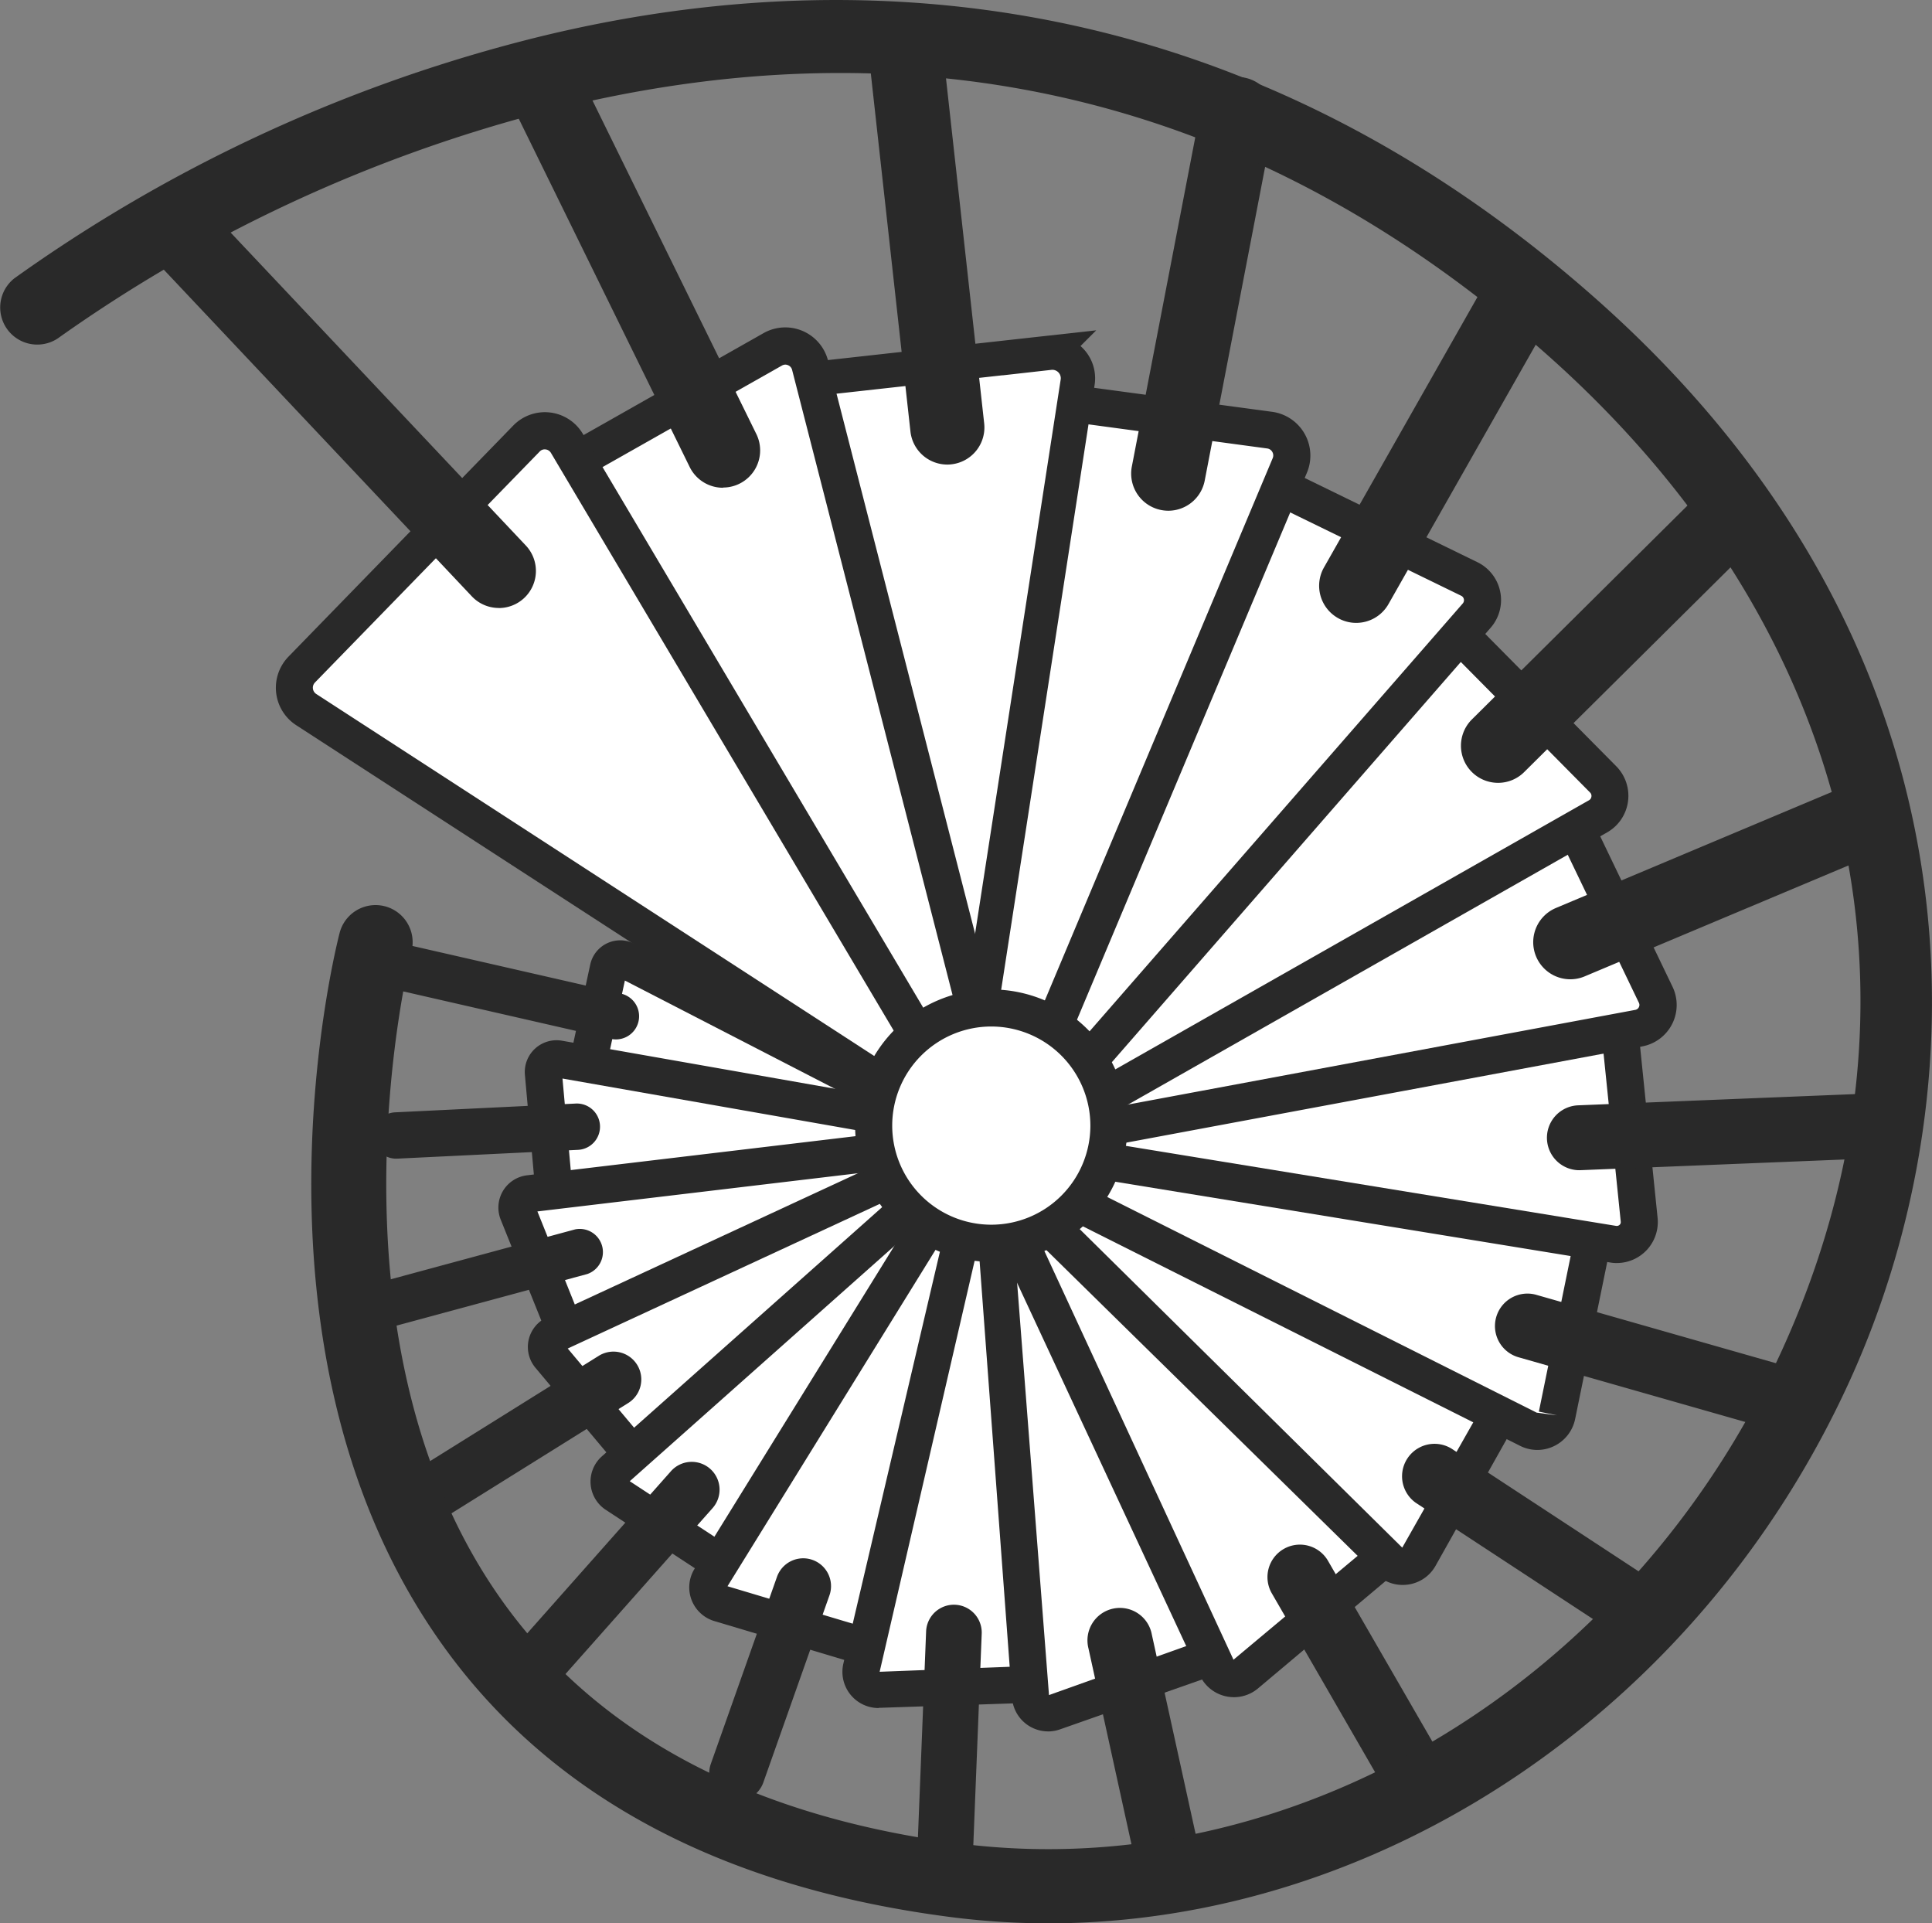 <?xml version="1.0" encoding="UTF-8"?> <svg xmlns="http://www.w3.org/2000/svg" xmlns:xlink="http://www.w3.org/1999/xlink" width="56.255" height="55.995" viewBox="0 0 56.255 55.995"><rect x="0" y="0" width="56.255" height="55.995" fill="#808080" stroke="none"/><defs><clipPath id="clip-path"><rect id="Rectangle_2938" data-name="Rectangle 2938" width="56.255" height="55.995" transform="translate(0 0)" fill="none" stroke="rgba(0,0,0,0)" stroke-width="1"></rect></clipPath></defs><g id="Receive-Install-Icon-April_2025" transform="translate(0 0)"><g id="Group_3748" data-name="Group 3748" clip-path="url(#clip-path)"><path id="Path_2237" data-name="Path 2237" d="M16.782,32.542l.937-4.347a.353.353,0,0,1,.508-.24l8.736,4.5a.357.357,0,0,1-.164.675l-9.672-.155a.36.36,0,0,1-.345-.435" fill="#fff" stroke="rgba(0,0,0,0)" stroke-width="1"></path><path id="Path_2238" data-name="Path 2238" d="M26.8,33.672h-.015l-9.671-.155a.9.9,0,0,1-.864-1.088l.936-4.347a.894.894,0,0,1,1.285-.606l8.735,4.5a.9.9,0,0,1-.406,1.694M17.31,32.656Zm.046-.215,8.664.139-7.825-4.033Z" fill="#292929" stroke="rgba(0,0,0,0)" stroke-width="1"></path><path id="Path_2239" data-name="Path 2239" d="M16.254,36.055l-.432-4.811a.384.384,0,0,1,.45-.413l10.514,1.85a.387.387,0,0,1,.047.752L16.752,36.4a.391.391,0,0,1-.5-.34" fill="#fff" stroke="rgba(0,0,0,0)" stroke-width="1"></path><path id="Path_2240" data-name="Path 2240" d="M16.641,36.951a.932.932,0,0,1-.925-.848l-.432-4.811a.925.925,0,0,1,1.082-.993l10.513,1.85a.926.926,0,0,1,.768.864.909.909,0,0,1-.662.938L16.9,36.913a.945.945,0,0,1-.263.038M16.378,31.4l.4,4.427L26.051,33.1Z" fill="#292929" stroke="rgba(0,0,0,0)" stroke-width="1"></path><path id="Path_2241" data-name="Path 2241" d="M16.983,40.031l-1.9-4.724a.405.405,0,0,1,.329-.554l11.174-1.331a.408.408,0,0,1,.277.745l-9.275,6.055a.411.411,0,0,1-.606-.191" fill="#fff" stroke="rgba(0,0,0,0)" stroke-width="1"></path><path id="Path_2242" data-name="Path 2242" d="M17.367,40.83a.976.976,0,0,1-.287-.044.952.952,0,0,1-.6-.553l-1.9-4.724a.946.946,0,0,1,.767-1.292l11.173-1.331a.952.952,0,0,1,1.008.62.929.929,0,0,1-.372,1.114l-9.274,6.055a.949.949,0,0,1-.518.155m-1.716-5.561,1.775,4.416,8.669-5.66Z" fill="#292929" stroke="rgba(0,0,0,0)" stroke-width="1"></path><path id="Path_2243" data-name="Path 2243" d="M19.276,43.374,16,39.472a.406.406,0,0,1,.141-.629l10.21-4.731a.408.408,0,0,1,.494.623l-6.939,8.633a.412.412,0,0,1-.635.006" fill="#fff" stroke="rgba(0,0,0,0)" stroke-width="1"></path><path id="Path_2244" data-name="Path 2244" d="M19.591,44.061a.944.944,0,0,1-.729-.34h0l-3.271-3.9a.945.945,0,0,1,.328-1.465l10.21-4.731a.945.945,0,0,1,1.15.276.929.929,0,0,1-.008,1.174l-6.939,8.634a.944.944,0,0,1-.73.354h-.01m.1-1.034h0M16.531,39.26l3.057,3.647,6.485-8.069Z" fill="#292929" stroke="rgba(0,0,0,0)" stroke-width="1"></path><path id="Path_2245" data-name="Path 2245" d="M22.576,46.548,17.934,43.5a.441.441,0,0,1-.05-.7l9.168-8.151a.445.445,0,0,1,.712.494L23.237,46.342a.448.448,0,0,1-.661.206" fill="#fff" stroke="rgba(0,0,0,0)" stroke-width="1"></path><path id="Path_2246" data-name="Path 2246" d="M22.82,47.162A.982.982,0,0,1,22.28,47l-4.642-3.044a.983.983,0,0,1-.114-1.556l9.168-8.15a.985.985,0,0,1,1.572,1.1L23.738,46.545a.994.994,0,0,1-.918.617m-4.483-4.039,4.441,2.912,4.331-10.71Z" fill="#292929" stroke="rgba(0,0,0,0)" stroke-width="1"></path><path id="Path_2247" data-name="Path 2247" d="M26.788,48.42l-5.83-1.742a.484.484,0,0,1-.273-.72l7.076-11.436a.488.488,0,0,1,.9.3L27.418,48a.492.492,0,0,1-.63.424" fill="#fff" stroke="rgba(0,0,0,0)" stroke-width="1"></path><path id="Path_2248" data-name="Path 2248" d="M26.93,48.981a1,1,0,0,1-.3-.044L20.8,47.195a1.024,1.024,0,0,1-.577-1.521L27.3,34.238a1.028,1.028,0,0,1,1.9.631L27.957,48.047a1.032,1.032,0,0,1-1.027.934m-5.747-2.8,5.721,1.71,1.2-12.9Z" fill="#292929" stroke="rgba(0,0,0,0)" stroke-width="1"></path><path id="Path_2249" data-name="Path 2249" d="M32.054,48.971l-6.453.216a.514.514,0,0,1-.517-.632l3.257-13.893a.518.518,0,0,1,1.008-.007l3.2,13.677a.522.522,0,0,1-.491.639" fill="#fff" stroke="rgba(0,0,0,0)" stroke-width="1"></path><path id="Path_2250" data-name="Path 2250" d="M25.583,49.727a1.054,1.054,0,0,1-1.025-1.3l3.257-13.892a1.058,1.058,0,0,1,2.06-.007l3.2,13.677a1.063,1.063,0,0,1-1,1.3l-6.453.215h-.036m3.24-14.949-3.213,13.9,6.411-.246Zm3.213,13.653Z" fill="#292929" stroke="rgba(0,0,0,0)" stroke-width="1"></path><path id="Path_2251" data-name="Path 2251" d="M36.78,47.7l-6.092,2.14A.514.514,0,0,1,30,49.389l-1.056-14.23a.518.518,0,0,1,.96-.309l7.148,12.09a.523.523,0,0,1-.277.757" fill="#fff" stroke="rgba(0,0,0,0)" stroke-width="1"></path><path id="Path_2252" data-name="Path 2252" d="M30.515,50.407a1.056,1.056,0,0,1-1.048-.978L28.411,35.2a1.045,1.045,0,0,1,.741-1.092,1.034,1.034,0,0,1,1.222.468l7.148,12.091a1.062,1.062,0,0,1-.563,1.541l-6.092,2.139a1.047,1.047,0,0,1-.352.061M29.444,35.125l1.1,14.224,6.043-2.156Z" fill="#292929" stroke="rgba(0,0,0,0)" stroke-width="1"></path><path id="Path_2253" data-name="Path 2253" d="M41.63,44.245l-5.342,4.5a.556.556,0,0,1-.862-.192L28.913,34.562a.559.559,0,0,1,.852-.679L41.62,43.374a.564.564,0,0,1,.01.871" fill="#fff" stroke="rgba(0,0,0,0)" stroke-width="1"></path><path id="Path_2254" data-name="Path 2254" d="M35.933,49.411a1.15,1.15,0,0,1-.239-.026,1.092,1.092,0,0,1-.757-.609L28.424,34.79A1.1,1.1,0,0,1,30.1,33.461l11.855,9.491a1.106,1.106,0,0,1,.02,1.706l-5.342,4.495a1.088,1.088,0,0,1-.7.258M29.428,34.3,35.916,48.32l5.366-4.489a.021.021,0,0,0,.009-.019Z" fill="#292929" stroke="rgba(0,0,0,0)" stroke-width="1"></path><path id="Path_2255" data-name="Path 2255" d="M44.751,39.236,41.327,45.32a.556.556,0,0,1-.875.123L29.445,34.632A.559.559,0,0,1,30,33.7l14.432,4.727a.564.564,0,0,1,.315.812" fill="#fff" stroke="rgba(0,0,0,0)" stroke-width="1"></path><path id="Path_2256" data-name="Path 2256" d="M40.84,46.143a1.092,1.092,0,0,1-.767-.315L29.066,35.017a1.1,1.1,0,0,1,1.106-1.833L44.6,37.91a1.1,1.1,0,0,1,.617,1.591L41.8,45.585a1.087,1.087,0,0,1-.8.547,1.181,1.181,0,0,1-.156.011m-11-11.933L40.83,45.057l3.45-6.086a.023.023,0,0,0,0-.021Z" fill="#292929" stroke="rgba(0,0,0,0)" stroke-width="1"></path><path id="Path_2257" data-name="Path 2257" d="M46.807,34.013l-1.47,7.192a.584.584,0,0,1-.836.4L30,34.331a.589.589,0,0,1,.259-1.117L46.23,33.3a.594.594,0,0,1,.577.712" fill="#fff" stroke="rgba(0,0,0,0)" stroke-width="1"></path><path id="Path_2258" data-name="Path 2258" d="M44.765,42.213a1.121,1.121,0,0,1-.506-.121l-14.5-7.279a1.129,1.129,0,0,1,.5-2.139h.007l15.968.087a1.133,1.133,0,0,1,1.1,1.36l-1.47,7.192a1.127,1.127,0,0,1-1.1.9m-14.51-8.459c-.02,0-.031,0-.038.033s.008.051.028.06l14.5,7.28.593.078-.529-.108,1.47-7.193a.054.054,0,0,0-.011-.044l-16.008-.106Z" fill="#292929" stroke="rgba(0,0,0,0)" stroke-width="1"></path><path id="Path_2259" data-name="Path 2259" d="M46.892,27.336l.836,8.175a.653.653,0,0,1-.757.712L29.047,33.3a.659.659,0,0,1-.1-1.279l17.088-5.25a.664.664,0,0,1,.854.567" fill="#fff" stroke="rgba(0,0,0,0)" stroke-width="1"></path><path id="Path_2260" data-name="Path 2260" d="M47.081,36.772a1.191,1.191,0,0,1-.2-.017L28.96,33.831a1.2,1.2,0,0,1-.168-2.329l17.087-5.25a1.2,1.2,0,0,1,1.55,1.028h0l.836,8.175a1.194,1.194,0,0,1-1.184,1.316m-.849-9.493a.123.123,0,0,0-.036.006l-17.087,5.25a.1.1,0,0,0-.079.116.11.11,0,0,0,.1.114L47.058,35.69a.123.123,0,0,0,.1-.03.11.11,0,0,0,.034-.094l-.836-8.175A.121.121,0,0,0,46.3,27.3a.127.127,0,0,0-.067-.021" fill="#292929" stroke="rgba(0,0,0,0)" stroke-width="1"></path><path id="Path_2261" data-name="Path 2261" d="M44.482,21.2l3.731,7.762a.685.685,0,0,1-.493.971l-18.711,3.49a.69.69,0,0,1-.55-1.227L43.438,20.944a.7.7,0,0,1,1.044.256" fill="#fff" stroke="rgba(0,0,0,0)" stroke-width="1"></path><path id="Path_2262" data-name="Path 2262" d="M28.869,33.977a1.231,1.231,0,0,1-.735-2.212L43.113,20.513a1.236,1.236,0,0,1,1.855.453L48.7,28.728a1.226,1.226,0,0,1-.882,1.736l-18.711,3.49a1.3,1.3,0,0,1-.238.023M43.852,21.346a.151.151,0,0,0-.09.03L28.783,32.628a.131.131,0,0,0-.046.174.143.143,0,0,0,.172.09L47.62,29.4a.146.146,0,0,0,.1-.078.14.14,0,0,0,0-.129l-3.731-7.762a.157.157,0,0,0-.1-.084.184.184,0,0,0-.038,0" fill="#292929" stroke="rgba(0,0,0,0)" stroke-width="1"></path><path id="Path_2263" data-name="Path 2263" d="M40.621,16.567l6.06,6.12a.685.685,0,0,1-.15,1.079l-16.547,9.4a.691.691,0,0,1-.921-.98L39.551,16.666a.7.7,0,0,1,1.07-.1" fill="#fff" stroke="rgba(0,0,0,0)" stroke-width="1"></path><path id="Path_2264" data-name="Path 2264" d="M29.632,33.806a1.22,1.22,0,0,1-.9-.4,1.205,1.205,0,0,1-.116-1.518L39.1,16.363a1.237,1.237,0,0,1,1.9-.176l6.06,6.12a1.225,1.225,0,0,1-.267,1.928l-16.547,9.4a1.264,1.264,0,0,1-.619.166M40.127,16.9h-.015a.149.149,0,0,0-.114.066L29.511,32.492a.13.13,0,0,0,.014.179.141.141,0,0,0,.192.029l16.547-9.4a.14.14,0,0,0,.074-.108.137.137,0,0,0-.041-.121l-6.06-6.12a.152.152,0,0,0-.11-.046" fill="#292929" stroke="rgba(0,0,0,0)" stroke-width="1"></path><path id="Path_2265" data-name="Path 2265" d="M35.04,13.083l7.741,3.774A.685.685,0,0,1,43,17.925L30.485,32.268a.691.691,0,0,1-1.193-.621L34.063,13.53a.7.7,0,0,1,.977-.447" fill="#fff" stroke="rgba(0,0,0,0)" stroke-width="1"></path><path id="Path_2266" data-name="Path 2266" d="M29.968,33.053a1.251,1.251,0,0,1-.587-.149,1.205,1.205,0,0,1-.611-1.394l4.77-18.117a1.237,1.237,0,0,1,1.737-.8l7.741,3.774a1.226,1.226,0,0,1,.386,1.909L30.892,32.624a1.222,1.222,0,0,1-.924.429m4.768-19.5a.157.157,0,0,0-.066.015.149.149,0,0,0-.085.1l-4.77,18.117a.13.13,0,0,0,.072.165.144.144,0,0,0,.191-.036L42.59,17.571a.146.146,0,0,0,.034-.127.142.142,0,0,0-.079-.1L34.8,13.569a.148.148,0,0,0-.067-.016" fill="#292929" stroke="rgba(0,0,0,0)" stroke-width="1"></path><path id="Path_2267" data-name="Path 2267" d="M27.668,11.266l9.3,1.255a.746.746,0,0,1,.588,1.031L29.521,32.669a.752.752,0,0,1-1.446-.234L26.81,12.063a.759.759,0,0,1,.858-.8" fill="#fff" stroke="rgba(0,0,0,0)" stroke-width="1"></path><path id="Path_2268" data-name="Path 2268" d="M28.833,33.676a1.381,1.381,0,0,1-.229-.02,1.266,1.266,0,0,1-1.069-1.187L26.27,12.1a1.3,1.3,0,0,1,1.47-1.365l9.3,1.254a1.286,1.286,0,0,1,1.013,1.776L30.018,32.878a1.274,1.274,0,0,1-1.185.8M27.565,11.8a.22.22,0,0,0-.148.059.214.214,0,0,0-.069.171L28.613,32.4a.189.189,0,0,0,.172.189.2.2,0,0,0,.238-.131l8.034-19.117a.205.205,0,0,0-.011-.185.2.2,0,0,0-.152-.1l-9.3-1.255-.03,0" fill="#292929" stroke="rgba(0,0,0,0)" stroke-width="1"></path><path id="Path_2269" data-name="Path 2269" d="M21.232,11.305l9.326-1.034a.746.746,0,0,1,.82.858L28.212,31.623a.752.752,0,0,1-1.459.123l-6.162-19.46a.759.759,0,0,1,.641-.981" fill="#fff" stroke="rgba(0,0,0,0)" stroke-width="1"></path><path id="Path_2270" data-name="Path 2270" d="M21.232,11.305l9.326-1.034a.746.746,0,0,1,.82.858L28.212,31.623a.752.752,0,0,1-1.459.123l-6.162-19.46A.759.759,0,0,1,21.232,11.305Z" fill="none" stroke="#292929" stroke-miterlimit="10" stroke-width="1"></path><path id="Path_2271" data-name="Path 2271" d="M14.33,14.794,22.5,10.173a.745.745,0,0,1,1.091.466l5.156,20.085a.752.752,0,0,1-1.293.688L14.128,15.947a.758.758,0,0,1,.2-1.153" fill="#fff" stroke="rgba(0,0,0,0)" stroke-width="1"></path><path id="Path_2272" data-name="Path 2272" d="M28.006,32.215a1.268,1.268,0,0,1-.965-.451L13.718,16.3a1.3,1.3,0,0,1,.346-1.976L22.23,9.7a1.285,1.285,0,0,1,1.881.8L29.267,30.59a1.278,1.278,0,0,1-.656,1.474,1.3,1.3,0,0,1-.6.151m-5.142-21.6a.213.213,0,0,0-.1.027L14.6,15.264a.218.218,0,0,0-.059.331L27.86,31.059a.19.19,0,0,0,.251.048.205.205,0,0,0,.11-.249L23.065,10.772a.2.2,0,0,0-.12-.14.208.208,0,0,0-.081-.017" fill="#292929" stroke="rgba(0,0,0,0)" stroke-width="1"></path><path id="Path_2273" data-name="Path 2273" d="M8.784,19.494l6.543-6.726a.745.745,0,0,1,1.178.141L27.087,30.742a.752.752,0,0,1-1.048,1.023L8.914,20.658a.759.759,0,0,1-.13-1.164" fill="#fff" stroke="rgba(0,0,0,0)" stroke-width="1"></path><path id="Path_2274" data-name="Path 2274" d="M26.449,32.43a1.3,1.3,0,0,1-.7-.212L8.62,21.11A1.3,1.3,0,0,1,8.4,19.117l6.543-6.726a1.284,1.284,0,0,1,2.029.242L27.552,30.466a1.3,1.3,0,0,1-1.1,1.964M9.171,19.87h0a.218.218,0,0,0,.037.334L26.332,31.312a.192.192,0,0,0,.255-.025.205.205,0,0,0,.036-.27L16.041,13.184a.208.208,0,0,0-.155-.1.2.2,0,0,0-.172.062Z" fill="#292929" stroke="rgba(0,0,0,0)" stroke-width="1"></path><path id="Path_2275" data-name="Path 2275" d="M32.289,32.771a3.426,3.426,0,1,1-3.425-3.425,3.425,3.425,0,0,1,3.425,3.425" fill="#fff" stroke="rgba(0,0,0,0)" stroke-width="1"></path><path id="Path_2276" data-name="Path 2276" d="M28.864,36.736a3.965,3.965,0,1,1,3.965-3.966,3.969,3.969,0,0,1-3.965,3.966m0-6.851a2.885,2.885,0,1,0,2.885,2.885,2.888,2.888,0,0,0-2.885-2.885" fill="#292929" stroke="rgba(0,0,0,0)" stroke-width="1"></path><path id="Path_2277" data-name="Path 2277" d="M14.524,17.7a1.078,1.078,0,0,1-.786-.339L4.231,7.28A1.08,1.08,0,1,1,5.8,5.8L15.31,15.881a1.08,1.08,0,0,1-.786,1.821" fill="#292929" stroke="rgba(0,0,0,0)" stroke-width="1"></path><path id="Path_2278" data-name="Path 2278" d="M21.054,14.2a1.08,1.08,0,0,1-.97-.6L14.832,2.9a1.08,1.08,0,0,1,1.939-.953l5.252,10.69a1.081,1.081,0,0,1-.969,1.557" fill="#292929" stroke="rgba(0,0,0,0)" stroke-width="1"></path><path id="Path_2279" data-name="Path 2279" d="M27.582,13.525a1.08,1.08,0,0,1-1.072-.961L25.261,1.281a1.08,1.08,0,1,1,2.147-.238l1.249,11.283a1.08,1.08,0,0,1-.955,1.192.966.966,0,0,1-.12.007" fill="#292929" stroke="rgba(0,0,0,0)" stroke-width="1"></path><path id="Path_2280" data-name="Path 2280" d="M34.018,14.869a1.1,1.1,0,0,1-.205-.02,1.081,1.081,0,0,1-.857-1.265L34.973,3.117a1.08,1.08,0,0,1,2.121.409L35.078,13.993a1.081,1.081,0,0,1-1.06.876" fill="#292929" stroke="rgba(0,0,0,0)" stroke-width="1"></path><path id="Path_2281" data-name="Path 2281" d="M39.489,18.134a1.068,1.068,0,0,1-.532-.141,1.08,1.08,0,0,1-.406-1.473l4.833-8.514a1.08,1.08,0,0,1,1.879,1.067l-4.834,8.514a1.079,1.079,0,0,1-.94.547" fill="#292929" stroke="rgba(0,0,0,0)" stroke-width="1"></path><path id="Path_2282" data-name="Path 2282" d="M43.62,22.791a1.08,1.08,0,0,1-.761-1.847l6.754-6.7a1.08,1.08,0,0,1,1.522,1.533l-6.754,6.7a1.074,1.074,0,0,1-.761.314" fill="#292929" stroke="rgba(0,0,0,0)" stroke-width="1"></path><path id="Path_2283" data-name="Path 2283" d="M45.725,28.51a1.08,1.08,0,0,1-.419-2.076l8.384-3.525a1.08,1.08,0,1,1,.838,1.991l-8.385,3.525a1.07,1.07,0,0,1-.418.085" fill="#292929" stroke="rgba(0,0,0,0)" stroke-width="1"></path><path id="Path_2284" data-name="Path 2284" d="M45.982,34.069a.945.945,0,0,1-.037-1.889l8.213-.333a.945.945,0,0,1,.076,1.888l-8.213.333h-.039" fill="#292929" stroke="rgba(0,0,0,0)" stroke-width="1"></path><path id="Path_2285" data-name="Path 2285" d="M51.656,41.6a.939.939,0,0,1-.26-.037l-7.164-2.044a.945.945,0,1,1,.519-1.817l7.164,2.044a.945.945,0,0,1-.259,1.854" fill="#292929" stroke="rgba(0,0,0,0)" stroke-width="1"></path><path id="Path_2286" data-name="Path 2286" d="M47.649,47.781a.941.941,0,0,1-.518-.155l-5.9-3.87a.945.945,0,0,1,1.036-1.58l5.9,3.87a.945.945,0,0,1-.519,1.735" fill="#292929" stroke="rgba(0,0,0,0)" stroke-width="1"></path><path id="Path_2287" data-name="Path 2287" d="M41.2,52.66a.946.946,0,0,1-.819-.473l-3.349-5.8a.945.945,0,1,1,1.637-.945l3.349,5.8A.946.946,0,0,1,41.2,52.66" fill="#292929" stroke="rgba(0,0,0,0)" stroke-width="1"></path><path id="Path_2288" data-name="Path 2288" d="M34.031,55.181a.945.945,0,0,1-.922-.743l-1.416-6.449a.945.945,0,1,1,1.846-.4l1.416,6.449a.946.946,0,0,1-.924,1.148" fill="#292929" stroke="rgba(0,0,0,0)" stroke-width="1"></path><path id="Path_2289" data-name="Path 2289" d="M27.518,54.826h-.033a.809.809,0,0,1-.777-.841l.258-6.488a.81.81,0,1,1,1.619.064l-.258,6.488a.81.81,0,0,1-.809.778" fill="#292929" stroke="rgba(0,0,0,0)" stroke-width="1"></path><path id="Path_2290" data-name="Path 2290" d="M21.462,52.434a.8.8,0,0,1-.271-.047.811.811,0,0,1-.494-1.034l1.927-5.446a.81.81,0,1,1,1.527.541l-1.925,5.446a.812.812,0,0,1-.764.54" fill="#292929" stroke="rgba(0,0,0,0)" stroke-width="1"></path><path id="Path_2291" data-name="Path 2291" d="M15.484,49.433a.81.81,0,0,1-.606-1.347l4.658-5.254a.81.81,0,1,1,1.212,1.075L16.09,49.16a.805.805,0,0,1-.606.273" fill="#292929" stroke="rgba(0,0,0,0)" stroke-width="1"></path><path id="Path_2292" data-name="Path 2292" d="M12.372,44.4a.81.81,0,0,1-.43-1.5l5.5-3.432a.81.81,0,0,1,.858,1.374l-5.5,3.432a.808.808,0,0,1-.428.123" fill="#292929" stroke="rgba(0,0,0,0)" stroke-width="1"></path><path id="Path_2293" data-name="Path 2293" d="M11.293,38.642a.675.675,0,0,1-.176-1.327l5.63-1.524a.675.675,0,0,1,.353,1.3l-5.63,1.523a.674.674,0,0,1-.177.024" fill="#292929" stroke="rgba(0,0,0,0)" stroke-width="1"></path><path id="Path_2294" data-name="Path 2294" d="M11.533,33.733a.675.675,0,0,1-.033-1.349l5.247-.255a.675.675,0,1,1,.066,1.348l-5.247.255h-.033" fill="#292929" stroke="rgba(0,0,0,0)" stroke-width="1"></path><path id="Path_2295" data-name="Path 2295" d="M17.933,30.261a.713.713,0,0,1-.151-.017L11.5,28.808a.675.675,0,1,1,.3-1.316l6.28,1.435a.675.675,0,0,1-.15,1.334" fill="#292929" stroke="rgba(0,0,0,0)" stroke-width="1"></path><path id="Path_2296" data-name="Path 2296" d="M30.517,55.995a22.389,22.389,0,0,1-2.964-.2C20.736,54.89,15.7,52.09,12.6,47.478,6.91,39.029,9.764,27.641,9.889,27.16a1.08,1.08,0,0,1,2.092.541c-.028.108-2.732,10.948,2.417,18.581,2.744,4.071,7.268,6.552,13.44,7.376C37.573,54.953,47.467,49.043,51.9,39.28c4.665-10.264,2.055-21.13-6.98-29.065C36.472,2.794,26.65.462,15.729,3.288A43.159,43.159,0,0,0,1.739,9.812,1.08,1.08,0,0,1,.422,8.1,44.7,44.7,0,0,1,15.189,1.2C23.2-.877,35.112-1.276,46.348,8.592c11.528,10.123,11.445,22.952,7.523,31.581-4.38,9.639-13.7,15.821-23.354,15.822" fill="#292929" stroke="rgba(0,0,0,0)" stroke-width="1"></path></g></g></svg> 